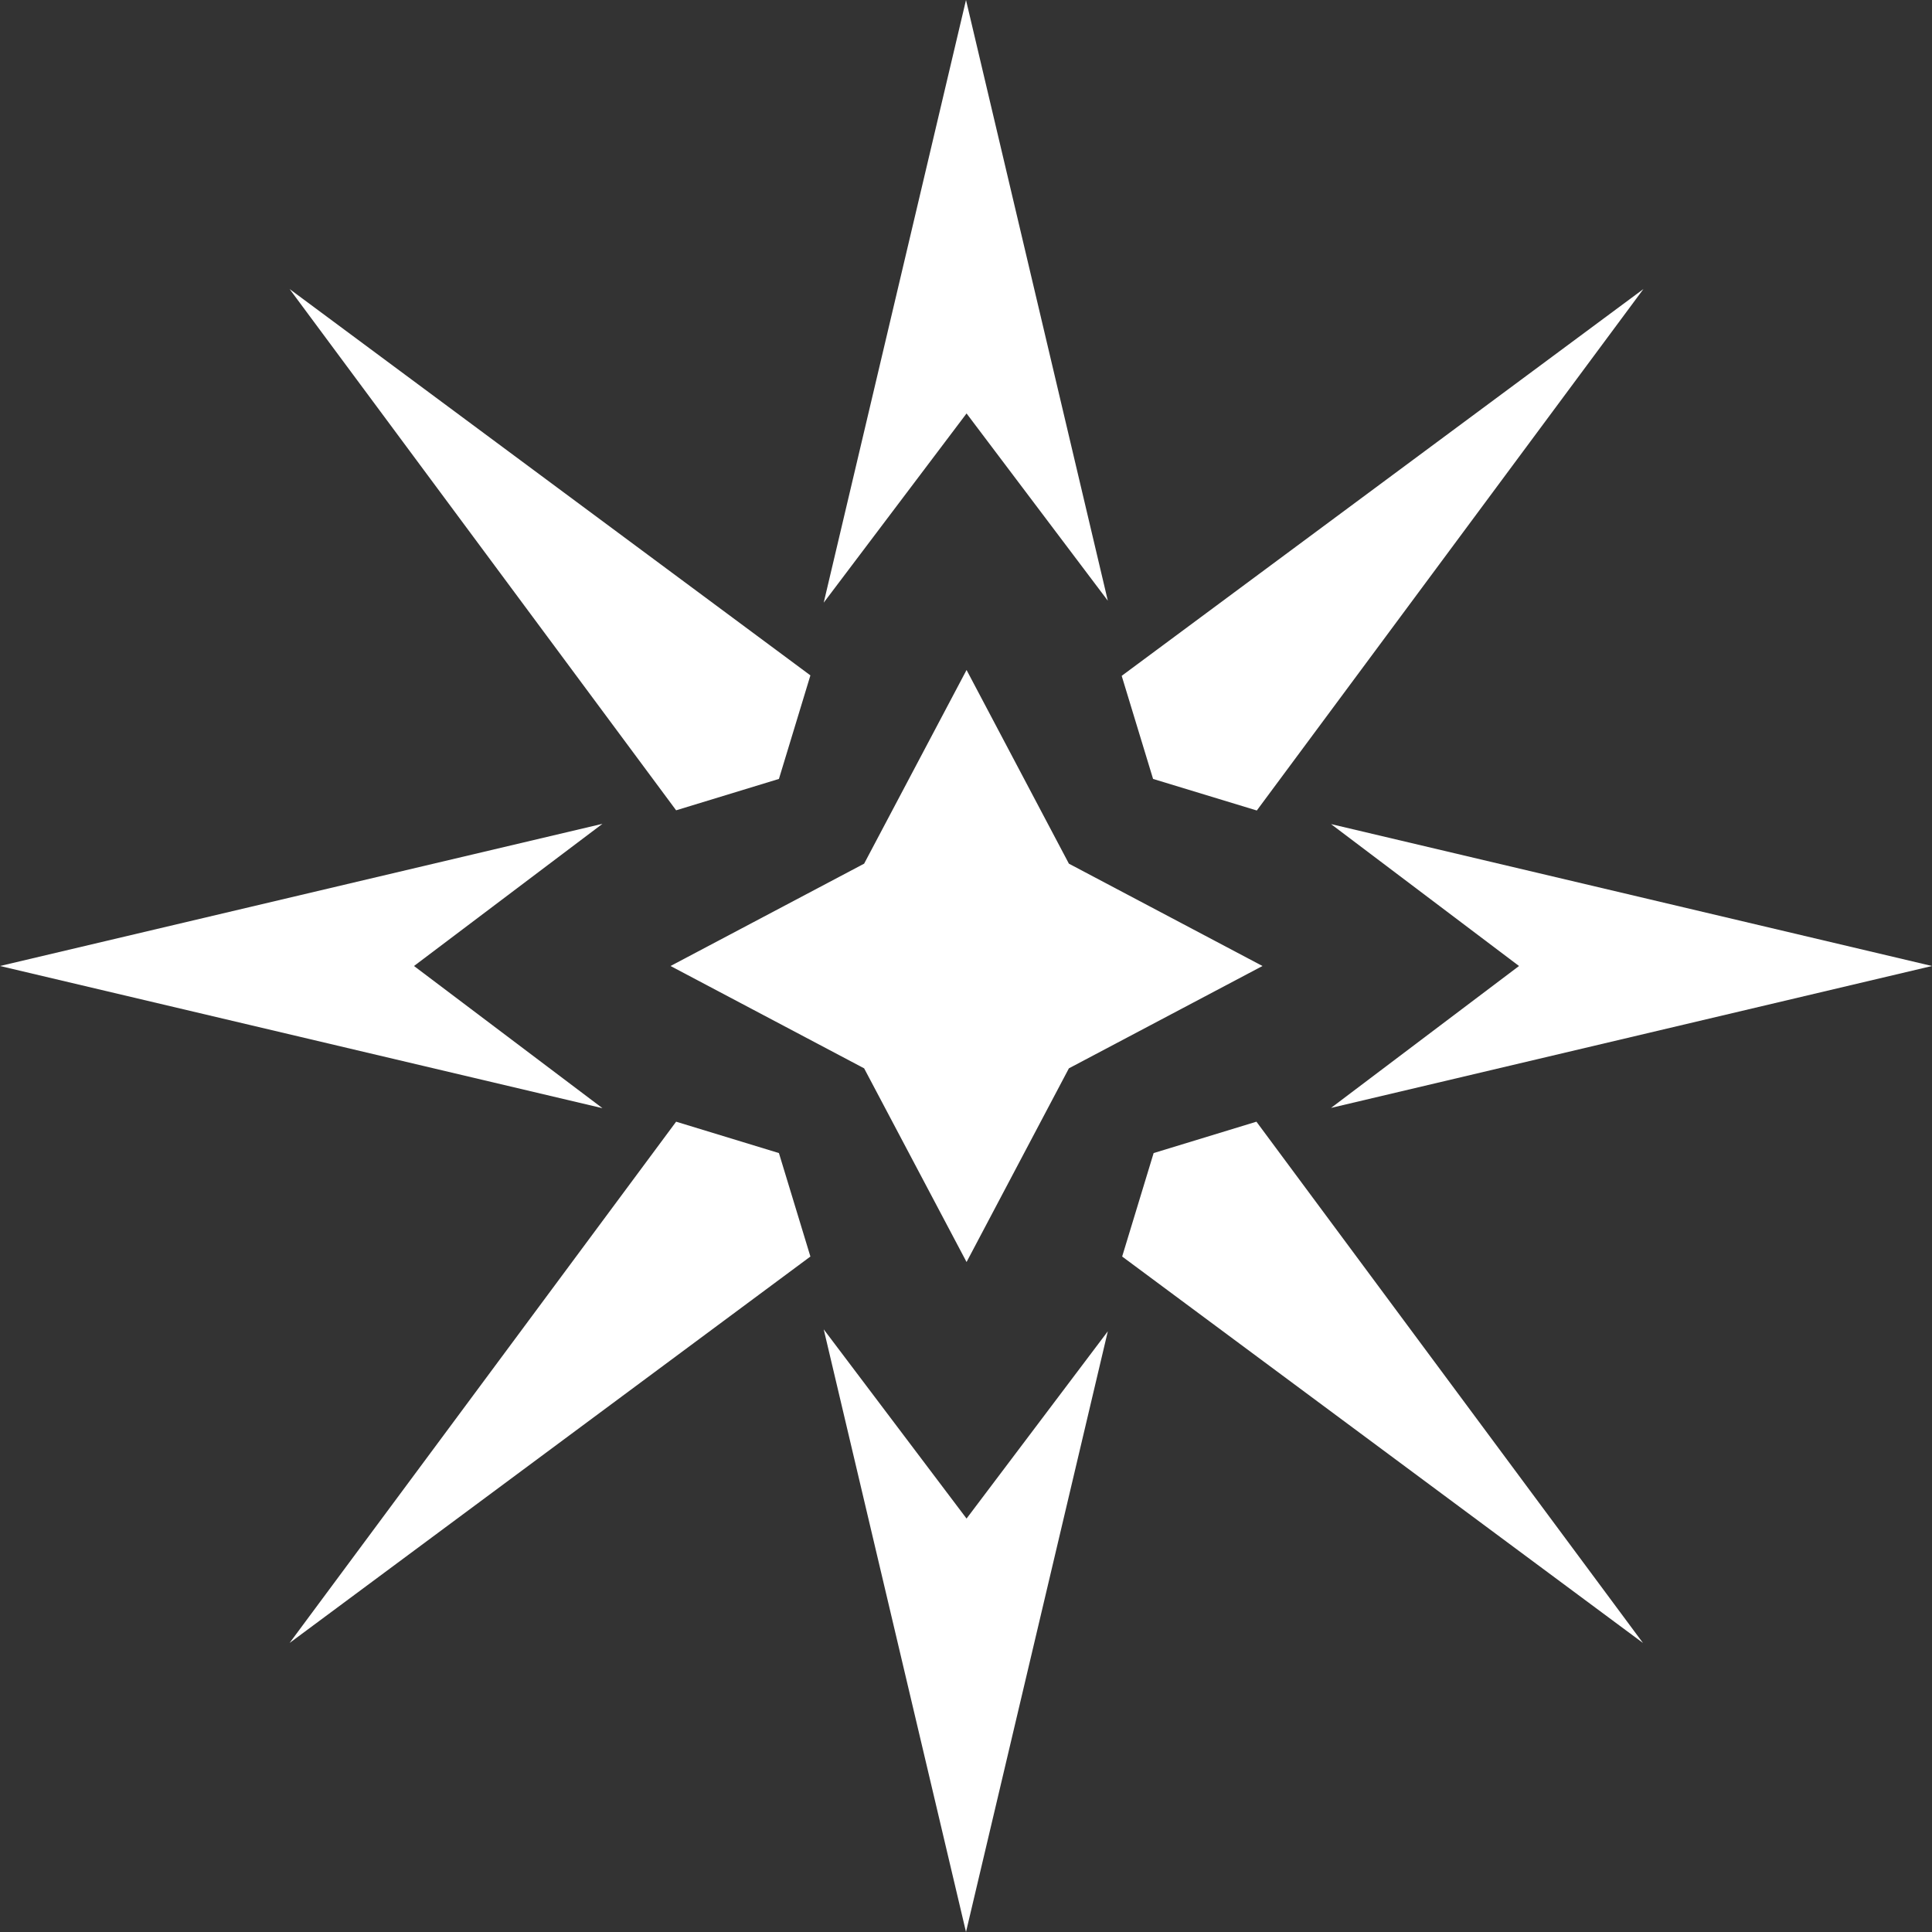 <?xml version="1.0" encoding="UTF-8"?>
<svg xmlns="http://www.w3.org/2000/svg" id="Layer_1" data-name="Layer 1" viewBox="0 0 207.48 207.48">
  <rect x="0" y="0" width="207.48" height="207.48" fill="#333333" stroke="none"/>
  <defs>
    <style>
      .cls-1 {
        fill: #fff;
      }
    </style>
  </defs>
  <polygon class="cls-1" points="72.61 120.46 31.1 176.44 87.03 134.94 83.65 123.83 72.61 120.46"></polygon>
  <polygon class="cls-1" points="134.97 87.04 176.49 31.04 120.46 72.58 123.83 83.65 134.97 87.04"></polygon>
  <polygon class="cls-1" points="83.65 83.65 87.03 72.53 31.1 31.04 72.61 87.02 83.65 83.65"></polygon>
  <polygon class="cls-1" points="123.89 123.83 120.51 134.94 176.44 176.44 134.93 120.46 123.89 123.83"></polygon>
  <polygon class="cls-1" points="88.46 142.76 103.74 207.48 118.97 142.97 103.8 163.08 88.46 142.76"></polygon>
  <polygon class="cls-1" points="44.46 103.74 64.7 88.47 0 103.74 64.7 119.01 44.46 103.74"></polygon>
  <polygon class="cls-1" points="163.13 103.74 142.94 118.98 207.48 103.74 142.94 88.5 163.13 103.74"></polygon>
  <polygon class="cls-1" points="118.97 64.51 103.74 0 88.46 64.72 103.8 44.4 118.97 64.51"></polygon>
  <polygon class="cls-1" points="103.8 71.95 92.8 92.75 72.01 103.74 92.8 114.73 103.8 135.53 114.79 114.73 135.58 103.74 114.79 92.75 103.8 71.95"></polygon>
</svg>
